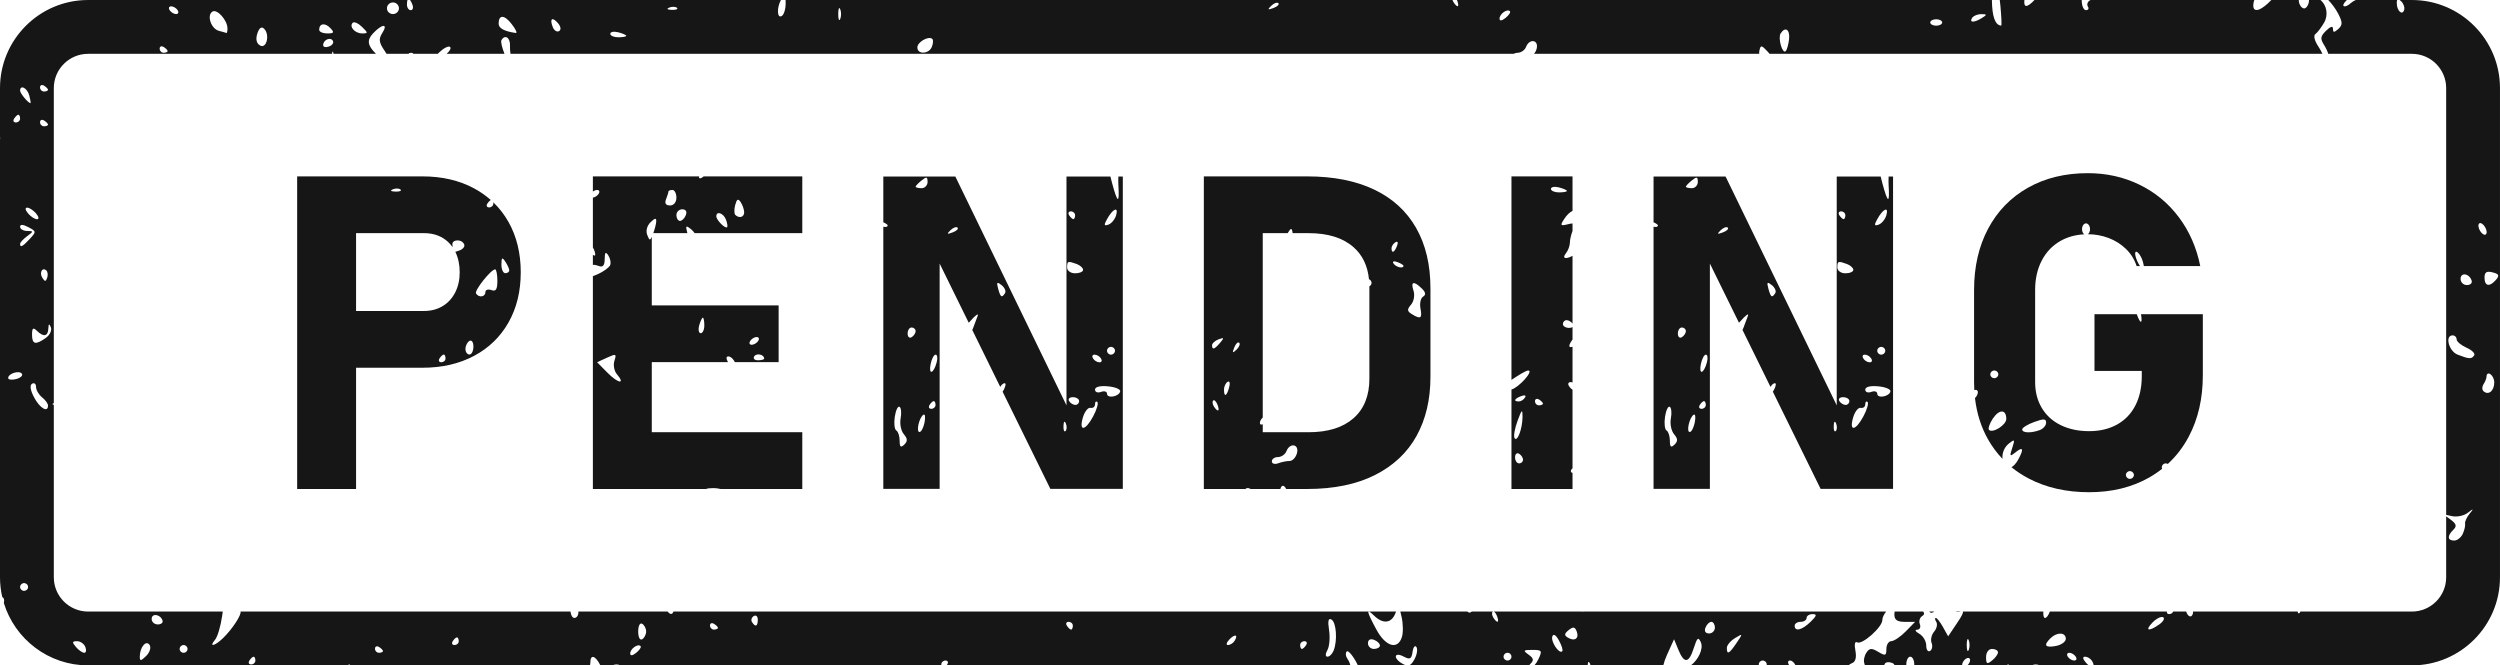 <?xml version="1.0" encoding="UTF-8" standalone="no"?><svg xmlns="http://www.w3.org/2000/svg" xmlns:xlink="http://www.w3.org/1999/xlink" fill="#000000" height="299.2" preserveAspectRatio="xMidYMid meet" version="1" viewBox="0.0 0.0 1124.3 299.2" width="1124.3" zoomAndPan="magnify"><defs><clipPath id="a"><path d="M 0 0 L 1047 0 L 1047 299.23 L 0 299.23 Z M 0 0"/></clipPath><clipPath id="b"><path d="M 838 0 L 1124.289 0 L 1124.289 299.23 L 838 299.23 Z M 838 0"/></clipPath></defs><g><g clip-path="url(#a)" id="change1_1"><path d="M 814.246 279.656 C 810.383 283.398 807.094 284.195 807.094 281.387 C 807.094 280.418 808.289 279.656 809.777 279.656 C 811.27 279.656 812.461 278.859 812.461 277.902 C 812.461 276.973 813.688 276.176 815.145 276.176 C 817.246 276.176 817.043 276.938 814.246 279.656 Z M 780.965 289.148 C 777.645 294.082 776.594 294.617 776.594 291.387 C 776.594 290.168 778.254 288.191 780.266 286.973 C 783.859 284.789 783.887 284.852 780.965 289.148 Z M 768.598 284.879 C 766.984 284.879 766.348 283.855 766.984 282.262 C 767.547 280.82 768.734 279.656 769.613 279.656 C 770.488 279.656 771.219 280.82 771.219 282.262 C 771.219 283.703 770.02 284.879 768.598 284.879 Z M 705.137 286.766 C 703.387 285.727 703.469 284.984 705.461 283.363 C 707.473 281.754 708.266 281.867 709.051 283.91 C 710.305 287.078 708.199 288.609 705.137 286.766 Z M 702.566 292.891 C 701.164 294.277 697.344 288.52 698.102 286.23 C 698.602 284.852 699.707 285.496 701.109 288.074 C 702.363 290.32 702.996 292.496 702.566 292.891 Z M 677.961 297.055 C 676.973 297.055 676.18 296.293 676.18 295.324 C 676.18 294.367 676.973 293.57 677.961 293.57 C 678.957 293.57 679.738 294.367 679.738 295.324 C 679.738 296.293 678.957 297.055 677.961 297.055 Z M 617.895 291.844 C 616.41 291.844 615.199 290.68 615.199 289.289 C 615.199 287.734 616.254 287.105 617.895 287.734 C 619.352 288.27 620.578 289.434 620.578 290.285 C 620.578 291.137 619.352 291.844 617.895 291.844 Z M 599.762 292.578 C 599.152 294.082 597.93 295.324 596.996 295.324 C 596 295.324 595.965 294.145 596.996 292.273 C 597.898 290.598 598.215 286.57 597.695 283.32 C 597.051 279.176 597.402 277.785 598.805 278.637 C 600.988 279.945 601.543 288.047 599.762 292.578 Z M 587.387 290.086 C 586.777 291.047 585.93 291.844 585.496 291.844 C 585.055 291.844 584.703 291.047 584.703 290.086 C 584.703 289.148 585.551 288.359 586.602 288.359 C 587.652 288.359 588.004 289.148 587.387 290.086 Z M 555.191 288.242 C 554.547 289.266 553.207 290.086 552.25 290.086 C 551.281 290.086 551.551 289.016 552.805 287.645 C 555.375 284.957 557.027 285.352 555.191 288.242 Z M 481.699 283.141 C 481.266 283.141 480.406 282.352 479.797 281.387 C 479.18 280.418 479.531 279.656 480.59 279.656 C 481.633 279.656 482.48 280.418 482.48 281.387 C 482.48 282.352 482.133 283.141 481.699 283.141 Z M 338.199 279.766 C 337.617 278.887 338.004 277.645 338.992 277.055 C 339.977 276.453 340.797 277.195 340.797 278.664 C 340.797 281.727 339.719 282.176 338.199 279.766 Z M 321.07 283.141 C 320.102 283.141 319.293 282.289 319.293 281.297 C 319.293 280.285 320.102 279.945 321.07 280.535 C 322.059 281.109 322.879 281.949 322.879 282.379 C 322.879 282.773 322.059 283.141 321.07 283.141 Z M 288.82 287.484 C 287.797 288.102 287.012 286.605 287.012 283.992 C 287.012 281.414 287.797 279.918 288.82 280.535 C 289.781 281.109 290.59 282.691 290.59 283.992 C 290.59 285.324 289.781 286.883 288.82 287.484 Z M 286.156 293.543 C 284.441 294.934 283.418 295.047 283.418 293.883 C 283.418 291.789 286.828 289.355 288.055 290.543 C 288.527 290.992 287.641 292.324 286.156 293.543 Z M 204.398 290.086 C 203.348 290.086 202.996 289.328 203.605 288.359 C 204.223 287.395 205.07 286.633 205.508 286.633 C 205.949 286.633 206.301 287.395 206.301 288.359 C 206.301 289.328 205.449 290.086 204.398 290.086 Z M 170.453 293.57 C 169.465 293.57 168.645 292.746 168.645 291.734 C 168.645 290.707 169.465 290.367 170.453 290.965 C 171.422 291.555 172.23 292.379 172.23 292.801 C 172.23 293.23 171.422 293.57 170.453 293.57 Z M 112.961 298.809 C 111.898 298.809 111.547 298.02 112.164 297.055 C 112.773 296.086 113.621 295.324 114.066 295.324 C 114.5 295.324 114.852 296.086 114.852 297.055 C 114.852 298.02 114 298.809 112.961 298.809 Z M 82.562 293.57 C 81.574 293.57 80.793 292.801 80.793 291.844 C 80.793 290.887 81.574 290.086 82.562 290.086 C 83.559 290.086 84.344 290.887 84.344 291.844 C 84.344 292.801 83.559 293.57 82.562 293.57 Z M 70.941 280.82 C 69.457 280.82 68.203 279.723 68.203 278.352 C 68.203 275.637 72.121 276.203 73.082 279.039 C 73.434 280.035 72.473 280.82 70.941 280.82 Z M 65.75 294.984 C 63.332 297.34 62.836 297.395 62.863 295.273 C 62.918 290.965 65.75 287.645 67.297 290.086 C 68.035 291.227 67.328 293.426 65.75 294.984 Z M 37.906 293.57 C 37.059 293.57 35.371 292.414 34.145 290.965 C 32.336 288.836 32.418 288.359 34.645 288.359 C 36.129 288.359 37.824 289.516 38.379 290.965 C 38.957 292.414 38.727 293.57 37.906 293.57 Z M 20.598 151.973 C 15.957 155.262 14.41 154.902 14.41 150.48 C 14.41 147.508 14.906 147.105 16.566 148.75 C 19.602 151.695 21.566 151.328 21.738 147.785 C 21.824 145.547 22.145 145.375 22.875 147.191 C 23.43 148.555 22.406 150.703 20.598 151.973 Z M 15.379 178.789 C 13.652 175.555 13.301 173.266 14.41 172.582 C 15.406 171.984 16.215 172.637 16.215 174.023 C 16.215 175.387 17.414 177.48 18.91 178.672 C 20.395 179.863 21.594 181.527 21.594 182.387 C 21.594 185.734 17.941 183.605 15.379 178.789 Z M 9.043 109.672 C 9.043 109.047 10.441 107.523 12.156 106.254 C 15.176 104.039 15.176 103.926 12.156 103.863 C 10.441 103.836 9.043 103.012 9.043 102.02 C 9.043 100.809 10.297 100.863 12.777 102.172 C 16.336 104.004 16.371 104.266 13.387 107.441 C 10.121 110.953 9.043 111.516 9.043 109.672 Z M 10.82 265.719 C 9.863 265.719 9.043 264.949 9.043 263.992 C 9.043 263.023 9.863 262.227 10.82 262.227 C 11.809 262.227 12.629 263.023 12.629 263.992 C 12.629 264.949 11.809 265.719 10.82 265.719 Z M 3.676 170.004 C 3.676 167.953 8.773 166.406 9.863 168.105 C 10.387 168.922 9.188 169.977 7.234 170.48 C 5.27 170.988 3.676 170.766 3.676 170.004 Z M 6.355 53.352 C 6.965 52.383 7.812 51.586 8.258 51.586 C 8.691 51.586 9.043 52.383 9.043 53.352 C 9.043 54.273 8.191 55.07 7.141 55.07 C 6.09 55.07 5.738 54.273 6.355 53.352 Z M 13.156 42.887 C 13.652 44.82 13.918 46.379 13.707 46.379 C 12.695 46.379 9.043 42.008 9.043 40.789 C 9.043 37.934 12.25 39.547 13.156 42.887 Z M 16.215 95.984 C 17.441 97.434 17.656 98.598 16.66 98.598 C 15.664 98.598 13.855 97.434 12.629 95.984 C 11.375 94.516 11.172 93.379 12.195 93.379 C 13.184 93.379 14.988 94.543 16.215 95.984 Z M 21.215 124.945 C 20.598 126.734 20.191 126.734 19.047 124.945 C 17.562 122.59 19.047 119.934 20.891 121.688 C 21.473 122.277 21.621 123.727 21.215 124.945 Z M 19.812 54.191 C 20.781 54.793 21.594 55.605 21.594 56.035 C 21.594 56.457 20.781 56.797 19.812 56.797 C 18.816 56.797 18.004 55.984 18.004 54.953 C 18.004 53.969 18.816 53.602 19.812 54.191 Z M 19.812 38.523 C 20.781 39.125 21.594 39.977 21.594 40.359 C 21.594 40.789 20.781 41.156 19.812 41.156 C 18.816 41.156 18.004 40.316 18.004 39.285 C 18.004 38.293 18.816 37.934 19.812 38.523 Z M 73.605 21.129 C 74.602 21.723 75.387 22.543 75.387 22.965 C 75.387 23.395 74.602 23.734 73.605 23.734 C 72.609 23.734 71.801 22.91 71.801 21.891 C 71.801 20.871 72.609 20.531 73.605 21.129 Z M 76.965 2.855 C 77.949 2.855 79.27 3.617 79.887 4.574 C 80.496 5.543 80.172 6.332 79.176 6.332 C 78.219 6.332 76.898 5.543 76.289 4.574 C 75.672 3.617 75.996 2.855 76.965 2.855 Z M 95.555 5.203 C 97.66 3.922 102.297 9.141 102.297 12.77 C 102.297 14.02 102.094 14.953 101.828 14.836 C 101.598 14.719 100.086 14.301 98.441 13.867 C 94.91 12.965 92.871 6.824 95.555 5.203 Z M 115.727 15.059 C 116.574 12.543 117.598 11.773 118.762 12.91 C 121.508 15.578 119.84 22.23 116.898 20.414 C 115.32 19.484 114.906 17.586 115.727 15.059 Z M 148.531 12.598 C 150.457 14.613 150.227 15.031 147.191 15.031 C 145.172 15.031 143.539 14.301 143.539 13.395 C 143.539 10.504 146.168 10.109 148.531 12.598 Z M 148.004 20.898 C 146.555 21.434 145.328 21.184 145.328 20.305 C 145.328 17.961 148.531 16.484 149.672 18.301 C 150.227 19.18 149.496 20.332 148.004 20.898 Z M 158.637 10.242 C 159.273 9.625 161.145 10.469 162.805 12.09 C 165.582 14.809 165.609 15.031 162.859 15.031 C 159.598 15.031 156.875 11.953 158.637 10.242 Z M 176.73 1.094 C 178.188 1.094 179.414 2.285 179.414 3.734 C 179.414 5.148 178.188 6.332 176.73 6.332 C 175.238 6.332 174.012 5.148 174.012 3.734 C 174.012 2.285 175.238 1.094 176.73 1.094 Z M 230.148 10.871 C 231.918 13.16 232.75 14.953 231.957 14.836 C 226.789 14.094 224.246 12.715 224.246 10.645 C 224.246 6.484 226.848 6.562 230.148 10.871 Z M 250.98 10.469 C 252.234 11.973 252.422 13.395 251.426 13.984 C 250.492 14.559 249.211 13.734 248.594 12.176 C 247.078 8.328 248.363 7.414 250.98 10.469 Z M 278.039 14.523 C 280.031 15.031 281.637 15.742 281.637 16.117 C 281.637 16.484 280.031 16.77 278.039 16.77 C 276.066 16.77 274.453 16.055 274.453 15.203 C 274.453 14.324 276.066 14.02 278.039 14.523 Z M 301.023 3.387 C 302.297 2.902 303.844 2.965 304.453 3.527 C 305.051 4.121 303.992 4.523 302.094 4.434 C 300.027 4.352 299.582 3.961 301.023 3.387 Z M 377.871 4.156 C 378.371 5.336 378.371 7.297 377.871 8.516 C 377.375 9.707 376.969 8.711 376.969 6.332 C 376.969 3.922 377.375 2.965 377.871 4.156 Z M 419.289 17.531 C 419.789 17.988 419.668 19.562 419.086 21.039 C 417.777 24.379 412.551 24.613 412.551 21.328 C 412.551 18.863 417.715 15.973 419.289 17.531 Z M 571.68 2.625 C 572.879 1.434 574.348 0.898 574.898 1.434 C 575.453 1.98 574.457 2.965 572.676 3.617 C 570.141 4.551 569.902 4.352 571.68 2.625 Z M 679.012 5.031 C 679.48 5.488 678.605 6.824 677.121 8.031 C 675.395 9.395 674.371 9.535 674.371 8.371 C 674.371 6.277 677.785 3.816 679.012 5.031 Z M 800.785 15.031 C 802.895 11.773 805.055 13.277 804.582 17.648 C 804.289 20.055 803.613 22.465 803.062 23 C 801.578 24.441 799.473 17.129 800.785 15.031 Z M 870.754 8.66 C 872.238 8.66 873.438 9.312 873.438 10.109 C 873.438 10.898 872.238 11.551 870.754 11.551 C 869.262 11.551 868.07 10.898 868.07 10.109 C 868.07 9.312 869.262 8.66 870.754 8.66 Z M 886.895 8.059 C 887.512 7.102 889.375 6.332 891.035 6.367 C 893.637 6.367 893.699 6.617 891.355 8.059 C 887.859 10.27 885.492 10.27 886.895 8.059 Z M 834.406 292.578 C 833.855 289.773 834.18 288.27 835.203 288.871 C 837.359 290.168 846.527 282.066 846.527 278.844 C 846.527 277.719 847.219 276.324 848.23 275.027 L 712.023 275.027 L 711.762 275.297 L 711.824 275.027 L 671.77 275.027 C 672.23 275.199 672.789 275.922 673.199 276.973 C 674.398 280.035 673.387 280.57 671.598 277.785 C 670.949 276.766 670.812 275.574 671.273 275.102 C 671.312 275.062 671.359 275.047 671.402 275.027 L 661.906 275.027 C 661.172 275.652 660.539 275.668 659.918 275.027 L 629.754 275.027 C 629.918 275.66 630.105 276.465 630.324 277.445 C 631.027 280.535 631.082 284.645 630.438 286.57 C 628.547 292.414 623.086 290.77 618.973 283.086 C 614.445 274.699 614.242 273.258 618.004 276.91 C 622.008 280.793 625.824 280.312 627.551 275.754 C 627.652 275.492 627.746 275.25 627.836 275.027 L 302.852 275.027 C 302.414 276.5 301.297 276.406 300.266 275.027 L 260.094 275.027 C 260.105 275.156 260.121 275.289 260.121 275.414 C 260.121 276.793 259.301 277.902 258.312 277.902 C 257.438 277.902 256.727 276.66 256.566 275.027 L 108.164 275.027 C 108.711 276.348 104.629 282.809 100.223 287.055 C 96.516 290.625 93.777 291.16 96.699 287.734 C 97.797 286.461 99.234 281.672 99.883 277.105 C 99.988 276.332 100.09 275.652 100.188 275.027 L 39.602 275.027 C 31.109 275.027 24.203 268.117 24.203 259.625 L 24.203 182.016 C 24.18 182.016 24.148 182.02 24.129 182.02 C 23.379 181.969 23.445 181.648 24.203 181.246 L 24.203 39.609 C 24.203 31.117 31.109 24.207 39.602 24.207 L 149.332 24.207 C 149.48 22.777 149.691 22.82 150.016 24.207 L 169.094 24.207 C 165.172 20.398 164.965 18.012 167.77 15.008 C 171.883 10.617 174.711 10.504 171.91 14.863 C 170.223 17.531 170.395 19.09 172.969 22.848 C 173.297 23.336 173.574 23.781 173.832 24.207 L 183.621 24.207 C 183.961 23.918 184.406 23.734 184.902 23.734 C 185.387 23.734 185.723 23.918 185.879 24.207 L 196.879 24.207 C 197.066 24.012 197.262 23.809 197.48 23.594 C 199.547 21.613 201.77 20.477 202.414 21.129 C 203 21.664 202.277 22.98 200.844 24.207 L 226.879 24.207 C 225.816 21.488 225.094 18.793 225.508 18.066 C 227.113 15.285 229.559 16.957 229.363 20.711 C 229.309 21.738 229.391 22.992 229.574 24.207 L 680.727 24.207 C 681.215 23.918 681.832 23.734 682.516 23.734 C 684 23.734 685.727 22.57 686.277 21.129 C 687.855 17.102 692.145 17.898 691.035 22.008 C 690.809 22.84 690.395 23.602 689.898 24.207 L 791.168 24.207 C 791.113 23.781 791.121 23.348 791.211 22.91 C 791.793 20.137 792.113 20.164 795.102 23.367 C 795.359 23.648 795.59 23.93 795.805 24.207 L 1044.449 24.207 C 1043.941 23.117 1043.309 21.965 1042.621 20.934 C 1040.898 18.371 1040.309 15.973 1041.281 15.32 C 1042.18 14.691 1043.93 12.375 1045.191 10.191 C 1047.211 6.699 1046.34 2.273 1043.578 0.004 L 1038.41 0.004 C 1038.41 0.051 1038.422 0.09 1038.422 0.137 C 1038.422 1.523 1037.711 3.082 1036.801 3.617 C 1035.359 4.48 1033.699 1.922 1033.82 0.004 L 1021.469 0.004 C 1016.75 4.918 1013.309 5.934 1013.34 2.402 C 1013.352 1.57 1013.531 0.758 1013.801 0.004 L 940.109 0.004 C 939.996 0.086 939.883 0.168 939.758 0.242 C 938.762 0.871 938.41 2.086 938.973 2.965 C 939.555 3.867 939.148 4.574 938.086 4.574 C 937.07 4.574 936.195 2.625 936.195 0.242 C 936.195 0.16 936.207 0.086 936.207 0.004 L 914.949 0.004 C 911.562 3.547 910.031 3.543 910.414 0.004 L 899.332 0.004 C 899.438 0.809 899.531 1.664 899.621 2.59 C 900.082 7.523 900.266 11.551 899.973 11.523 C 897.281 11.383 895.883 7.527 895.797 0.004 L 655.211 0.004 C 655.234 0.059 655.262 0.105 655.281 0.164 C 656.48 3.215 655.457 3.762 653.676 0.984 C 653.477 0.664 653.328 0.328 653.23 0.004 L 353.293 0.004 C 353.312 0.414 353.32 0.883 353.32 1.434 C 353.352 4.012 352.566 6.617 351.57 7.184 C 349.43 8.496 349.301 3.461 351.188 0.004 L 184.414 0.004 C 184.754 0.48 185.125 1.18 185.43 1.98 C 186.012 3.422 185.688 4.574 184.727 4.574 C 183.762 4.574 183.012 3.422 183.012 1.98 C 183.012 1.18 183.102 0.48 183.246 0.004 L 39.602 0.004 C 17.766 0.004 0 17.77 0 39.609 L 0 61.582 C 0.047 61.73 0.078 61.883 0.078 62.043 C 0.078 62.312 0.047 62.559 0 62.785 L 0 259.625 C 0 262.676 0.359 265.641 1.012 268.492 C 1.547 268.738 1.855 269.293 1.855 270.133 C 1.855 270.508 1.805 270.844 1.711 271.141 C 6.656 287.379 21.77 299.23 39.602 299.23 L 156.305 299.23 C 156.609 298.969 156.891 298.809 157.09 298.809 C 157.285 298.809 157.461 298.969 157.598 299.23 L 265.332 299.23 C 265.438 298.754 265.496 298.32 265.496 297.965 C 265.496 294.082 267.77 294.789 270.012 299.23 L 275.441 299.23 C 275.934 298.969 276.562 298.809 277.258 298.809 C 277.953 298.809 278.48 298.969 278.801 299.23 L 423.348 299.23 C 423.332 299.094 423.32 298.953 423.32 298.809 C 423.32 297.852 424.168 297.055 425.219 297.055 C 426.234 297.055 426.613 297.852 426.004 298.809 C 425.906 298.953 425.805 299.094 425.703 299.23 L 607.285 299.23 C 606.984 297.984 606.582 297.172 605.812 296.016 C 605.113 294.934 605.047 293.57 605.656 292.98 C 606.453 292.199 609.184 295.973 610.652 299.23 L 632.473 299.23 C 632.004 299.129 631.48 298.91 630.879 298.582 C 626.473 296.203 626.793 292.953 631.203 295.246 C 634.125 296.777 634.762 296.438 635.262 293.148 C 635.547 290.992 636.367 290.023 637.004 290.992 C 637.648 291.957 637.242 294.449 636.098 296.516 C 635.215 298.137 634.465 299 633.562 299.23 L 687.66 299.23 C 687.824 299.012 688.027 298.77 688.297 298.504 C 689.902 296.973 689.691 295.98 687.414 294.395 C 684.82 292.523 685.023 292.273 689.137 292.273 C 693.434 292.273 693.664 292.641 691.887 296.398 C 691.367 297.492 690.703 298.484 690.043 299.23 L 714.004 299.23 C 714.113 297.488 714.512 297.164 715.062 298.477 C 715.164 298.723 715.238 298.977 715.293 299.23 L 748.02 299.23 C 748.359 297.805 748.938 296.125 749.699 294.449 L 752.855 287.484 L 754.82 292.273 C 757.422 298.582 759.551 298.332 761.734 291.422 C 763.223 286.766 763.773 286.293 764.891 288.809 C 766.219 291.812 763.648 296.855 760.406 299.23 L 791.012 299.23 C 790.977 299.094 790.953 298.953 790.953 298.809 C 790.953 297.852 791.734 297.055 792.73 297.055 C 793.73 297.055 794.539 297.852 794.539 298.809 C 794.539 298.953 794.516 299.094 794.477 299.23 L 804.621 299.23 C 804.586 299.156 804.562 299.082 804.52 299.016 C 803.855 297.93 804.059 297.055 804.988 297.055 C 805.973 297.055 806.914 298.039 807.496 299.23 L 831.305 299.23 C 831.73 298.824 832.27 298.469 832.867 298.242 C 834.473 297.652 834.988 295.699 834.406 292.578" fill="#171616"/></g><g clip-path="url(#b)" id="change1_2"><path d="M 1105.23 159.484 C 1101.262 157.938 1099.41 150.82 1102.98 150.82 C 1103.98 150.82 1104.789 151.605 1104.789 152.602 C 1104.789 153.594 1106.781 155.262 1109.199 156.344 C 1111.648 157.418 1113.23 158.977 1112.699 159.773 C 1111.559 161.582 1110.48 161.535 1105.23 159.484 Z M 1111.531 126.137 C 1111.941 127.273 1110.98 128.203 1109.398 128.203 C 1107.852 128.203 1106.57 126.961 1106.57 125.43 C 1106.57 122.367 1110.43 122.906 1111.531 126.137 Z M 1115.41 100.324 C 1116.262 100.324 1117.43 101.516 1117.988 102.957 C 1118.57 104.383 1118.328 105.57 1117.449 105.57 C 1116.609 105.57 1115.48 104.383 1114.891 102.957 C 1114.34 101.516 1114.578 100.324 1115.41 100.324 Z M 1120.961 122.484 C 1123.828 123.191 1124.148 123.898 1122.531 125.797 C 1119.648 129.172 1117.34 128.777 1117.34 124.863 C 1117.34 122.395 1118.25 121.805 1120.961 122.484 Z M 1116.82 175.867 C 1116.172 175.242 1116.199 173.855 1116.898 172.77 C 1117.609 171.734 1118.191 170.258 1118.219 169.547 C 1118.281 166.234 1121.719 168.672 1121.719 172.012 C 1121.719 175.832 1119 177.992 1116.82 175.867 Z M 971.102 280.793 C 966.289 284.195 964.391 283.66 968.039 279.945 C 969.766 278.164 971.895 277.105 972.801 277.59 C 973.676 278.047 972.91 279.488 971.102 280.793 Z M 932.84 297.055 C 931.844 297.055 930.531 296.293 929.926 295.324 C 929.309 294.367 929.629 293.57 930.617 293.57 C 931.613 293.57 932.895 294.367 933.512 295.324 C 934.121 296.293 933.836 297.055 932.84 297.055 Z M 924.547 290.508 C 919.68 291.422 918.859 290.23 922.207 286.973 C 925.129 284.133 929.039 284.332 929.039 287.285 C 929.039 288.609 927.027 290.051 924.547 290.508 Z M 895.855 297.055 C 893.605 298.871 893.176 298.609 893.176 295.523 C 893.176 293.402 894.309 291.844 895.855 291.844 C 897.344 291.844 898.539 292.523 898.539 293.375 C 898.539 294.195 897.344 295.863 895.855 297.055 Z M 885.383 292.273 C 884.883 293.453 884.477 292.496 884.477 290.086 C 884.477 287.707 884.883 286.711 885.383 287.93 C 885.871 289.121 885.871 291.082 885.383 292.273 Z M 1124.289 259.625 L 1124.289 39.609 C 1124.289 17.77 1106.531 0.004 1084.691 0.004 L 1079.172 0.004 C 1079.379 0.156 1079.609 0.348 1079.891 0.609 C 1080.969 1.668 1081.559 3.449 1081.18 4.551 C 1080.309 7.129 1077.871 4.809 1077.871 1.352 C 1077.871 0.711 1077.93 0.273 1078.059 0.004 L 1059.441 0.004 C 1058.559 0.418 1057.801 0.863 1057.359 1.266 C 1054.41 3.984 1052.359 2.992 1055.191 0.242 C 1055.281 0.16 1055.391 0.086 1055.48 0.004 L 1047.07 0.004 C 1048.75 1.754 1050.391 3.961 1051.578 6.25 C 1053.539 10.082 1053.539 11.238 1051.578 13.027 C 1049.68 14.719 1049.191 14.719 1049.191 12.992 C 1049.191 11.551 1048.102 11.836 1046.09 13.816 C 1043.531 16.312 1043.379 17.414 1045.191 20.254 C 1045.988 21.496 1046.691 22.992 1047.07 24.207 L 1084.691 24.207 C 1093.18 24.207 1100.09 31.117 1100.09 39.609 L 1100.09 231.535 C 1100.578 231.605 1101.391 231.797 1102.539 232.082 C 1104.789 232.621 1108 231.992 1109.719 230.668 C 1112.531 228.547 1112.609 228.602 1110.539 231.145 C 1109.281 232.738 1108.41 234.699 1108.59 235.512 C 1108.789 236.336 1108.32 238.367 1107.57 240.051 C 1106.801 241.715 1105.09 243.105 1103.672 243.105 C 1100.609 243.105 1100.469 241.008 1103.328 238.234 C 1104.988 236.613 1104.699 235.574 1101.988 233.613 C 1101.141 232.996 1100.5 232.535 1100.09 232.199 L 1100.09 259.625 C 1100.09 268.117 1093.18 275.027 1084.691 275.027 L 1034.5 275.027 C 1034.41 275.305 1034.289 275.535 1034.121 275.691 C 1033.75 276.078 1033.43 275.773 1033.281 275.027 L 986.227 275.027 C 986.27 275.426 986.246 275.801 986.137 276.113 C 985.434 278.141 983.844 277.172 983.164 275.027 L 977.34 275.027 C 977.062 275.691 976.355 276.176 975.539 276.176 C 974.742 276.176 974.352 275.691 974.496 275.027 L 921.855 275.027 C 921.242 276.719 920.391 277.902 919.68 277.902 C 919.051 277.902 918.84 276.66 918.922 275.027 L 882.734 275.027 C 883.035 275.523 882.215 277.133 880.207 280.078 L 876.121 286.176 L 873.816 282.039 C 872.562 279.766 871.105 277.902 870.578 277.902 C 870.055 277.902 870.164 278.727 870.809 279.723 C 871.418 280.73 870.984 282.691 869.824 284.055 C 868.625 285.441 868.125 287.734 868.68 289.148 C 869.242 290.57 868.918 292.184 867.988 292.746 C 867.047 293.32 866.262 292.211 866.262 290.285 C 866.262 288.359 864.859 285.98 863.137 285.012 C 861.422 284.055 860.977 283.203 862.168 283.203 C 863.367 283.168 863.93 282.039 863.395 280.707 C 862.867 279.344 863.34 277.734 864.445 277.055 C 865.375 276.508 865.52 275.848 864.91 275.027 L 852.09 275.027 C 851.988 275.449 851.93 275.887 851.93 276.32 C 851.93 278.754 853.184 279.656 856.598 279.656 L 861.266 279.656 L 857.039 283.973 C 854.727 286.348 851.801 288.297 850.586 288.332 C 849.32 288.359 848.344 289.945 848.344 291.844 C 848.344 294.934 847.902 295.074 844.684 293.148 C 841.684 291.359 840.742 291.422 839.324 293.57 C 838.383 295.02 837.977 297.168 838.438 298.359 C 838.551 298.672 838.613 298.965 838.625 299.23 L 847.41 299.23 C 847.449 297.969 848.824 297.359 851.02 298.164 C 851.492 298.344 851.852 298.707 852.121 299.23 L 857.32 299.23 C 857.312 299.09 857.301 298.953 857.301 298.809 C 857.301 296.891 858.109 295.324 859.078 295.324 C 860.074 295.324 860.887 296.891 860.887 298.809 C 860.887 298.953 860.871 299.09 860.863 299.23 L 882.426 299.23 C 882.414 299.16 882.402 299.094 882.402 299.016 C 882.402 298.047 883.223 296.777 884.211 296.176 C 885.168 295.613 885.988 295.898 885.988 296.855 C 885.988 297.629 885.465 298.574 884.766 299.23 L 902.34 299.23 C 902.645 298.969 902.926 298.809 903.125 298.809 C 903.32 298.809 903.496 298.969 903.633 299.23 L 913.945 299.23 C 914.27 298.969 914.789 298.809 915.473 298.809 C 916.168 298.809 916.797 298.969 917.289 299.23 L 939.375 299.23 C 938.957 298.93 938.504 298.512 938.039 297.965 C 936.629 296.32 936.492 295.324 937.691 295.324 C 938.73 295.324 940.105 296.148 940.781 297.168 C 941.359 298.086 941.562 298.781 941.496 299.23 L 1084.691 299.23 C 1106.531 299.23 1124.289 281.465 1124.289 259.625" fill="#171616"/></g><g id="change1_3"><path d="M 869.938 275.027 L 867.652 275.027 C 868.211 275.781 868.855 275.754 869.938 275.027" fill="#171616"/></g><g id="change1_4"><path d="M 881.582 275.039 C 881.594 275.035 881.602 275.031 881.613 275.027 L 879.586 275.027 C 880.246 275.258 880.93 275.277 881.582 275.039" fill="#171616"/></g><g id="change1_5"><path d="M 579.109 104.852 C 579.137 104.801 579.156 104.742 579.188 104.691 C 580.48 102.562 581.008 102.227 581.316 104.852 L 588.477 104.852 C 597.18 104.852 603.914 106.945 608.684 111.137 C 612.734 114.691 615.047 119.516 615.656 125.578 C 616.336 125.832 616.812 126.469 616.812 127.199 C 616.812 127.887 616.414 128.473 615.832 128.762 C 615.832 128.816 615.84 128.871 615.84 128.926 L 615.84 170.309 C 615.84 177.98 613.453 183.91 608.684 188.098 C 603.914 192.289 597.18 194.383 588.477 194.383 L 567.883 194.383 L 567.883 190.781 C 567.07 191.141 566.605 190.961 566.605 190.184 C 566.605 189.348 567.152 188.457 567.883 187.762 L 567.883 104.852 Z M 583.27 203.816 C 582.754 205.715 581.289 207.301 579.996 207.301 C 578.715 207.301 576.383 207.758 574.832 208.348 C 573.254 208.91 571.973 208.555 571.973 207.473 C 571.973 206.422 573.227 205.547 574.75 205.547 C 576.234 205.547 577.961 204.383 578.512 202.941 C 580.09 198.91 584.379 199.707 583.27 203.816 Z M 555.07 156.297 C 555.742 154.57 556.738 153.602 557.293 154.148 C 557.855 154.684 557.293 156.102 556.066 157.266 C 554.285 158.965 554.082 158.758 555.07 156.297 Z M 552.773 174.203 C 551.684 178.285 550.457 178.797 550.457 175.195 C 550.457 173.809 551.195 172.25 552.098 171.703 C 553.004 171.176 553.297 172.285 552.773 174.203 Z M 548.715 154.148 C 546.113 157.184 545.09 157.488 545.09 155.25 C 545.09 154.398 546.398 153.207 548.043 152.59 C 550.492 151.676 550.613 151.938 548.715 154.148 Z M 545.91 182.797 C 545.266 181.766 545.117 180.578 545.59 180.129 C 546.051 179.645 546.934 180.496 547.516 181.973 C 548.715 185.027 547.691 185.57 545.91 182.797 Z M 627.559 108.945 C 628.57 108.328 628.895 109.035 628.277 110.566 C 627.086 113.602 625.797 114.137 625.797 111.641 C 625.797 110.734 626.59 109.512 627.559 108.945 Z M 631.172 119.547 C 631.172 120.961 627.762 120.172 626.699 118.523 C 626.062 117.539 626.789 117.254 628.395 117.844 C 629.918 118.418 631.172 119.18 631.172 119.547 Z M 634.586 136.996 C 635.84 135.527 636.336 132.75 635.691 130.766 C 634.324 126.602 635.754 126.18 639.379 129.715 C 641.18 131.453 641.355 132.582 639.988 133.406 C 638.91 134.059 638.383 136.43 638.816 138.73 C 639.691 143.207 638.91 143.719 634.879 141.246 C 632.777 139.949 632.723 139.152 634.586 136.996 Z M 541.391 79.324 L 541.391 219.91 L 560.156 219.91 C 560.32 219.648 560.645 219.484 561.117 219.484 C 561.594 219.484 562.023 219.648 562.355 219.91 L 575.805 219.91 C 576.109 218.738 576.684 218.184 577.379 218.609 C 577.777 218.844 578.141 219.316 578.434 219.91 L 587.801 219.91 C 599.852 219.91 610.039 217.816 618.355 213.625 C 626.668 209.434 632.906 203.57 637.062 196.027 C 641.219 188.484 643.301 179.656 643.301 169.535 L 643.301 129.699 C 643.301 119.062 641.141 109.977 636.82 102.434 C 632.504 94.891 626.199 89.156 617.918 85.223 C 609.637 81.293 599.629 79.324 587.895 79.324 L 541.391 79.324" fill="#171616"/></g><g id="change1_6"><path d="M 326.469 98.723 C 327.078 100.305 327.309 101.863 326.996 102.18 C 326.148 103 322.145 98.945 322.145 97.281 C 322.145 94.719 325.297 95.805 326.469 98.723 Z M 330.648 92.148 C 331.367 89.457 331.945 89.18 333.129 90.934 C 333.941 92.203 334.641 94.246 334.676 95.438 C 334.703 97.664 332.453 98.355 330.691 96.652 C 330.141 96.117 330.113 94.066 330.648 92.148 Z M 308.43 96.742 C 307.879 98.184 306.68 99.348 305.801 99.348 C 304.926 99.348 304.195 98.184 304.195 96.742 C 304.195 95.293 305.395 94.129 306.824 94.129 C 308.43 94.129 309.066 95.148 308.43 96.742 Z M 301.312 92.402 C 299.438 92.402 298.793 91.434 299.531 89.625 C 300.113 88.121 300.609 86.562 300.609 86.145 C 300.609 85.738 301.422 85.426 302.418 85.426 C 303.375 85.426 304.195 86.992 304.195 88.91 C 304.195 90.961 302.996 92.402 301.312 92.402 Z M 273.227 167.656 L 268.523 162.902 L 272.996 160.855 C 277.055 158.992 277.344 159.098 276.316 162.25 C 275.711 164.121 276.199 166.844 277.406 168.258 C 281.465 172.984 277.988 172.512 273.227 167.656 Z M 314.441 146.352 C 314.969 144.453 315.699 142.867 316.074 142.867 C 316.453 142.867 316.75 144.453 316.75 146.352 C 316.75 148.273 316.02 149.844 315.137 149.844 C 314.23 149.844 313.918 148.273 314.441 146.352 Z M 337.379 153.324 C 337.996 152.367 339.277 151.562 340.273 151.562 C 341.262 151.562 341.586 152.367 340.969 153.324 C 340.359 154.281 339.051 155.051 338.051 155.051 C 337.066 155.051 336.77 154.281 337.379 153.324 Z M 343.66 161.258 C 343.66 161.688 342.406 162.027 340.855 162.027 C 339.316 162.027 338.578 161.23 339.195 160.262 C 340.211 158.652 343.66 159.41 343.66 161.258 Z M 314.82 80.191 C 314.414 80.191 314.293 79.859 314.398 79.324 L 266.629 79.324 L 266.629 86.145 C 267.238 85.711 267.957 85.426 268.555 85.426 C 269.52 85.426 269.844 86.195 269.227 87.156 C 268.676 88.027 267.551 88.75 266.629 88.883 L 266.629 111.285 C 266.816 111.574 266.992 111.922 267.152 112.32 C 268.109 114.719 267.684 115.57 266.629 114.535 L 266.629 119.164 C 266.922 118.977 267.965 119.152 269.227 119.609 C 271.152 120.336 271.91 119.43 271.945 116.512 C 271.973 113.422 272.379 113.027 273.578 114.871 C 274.453 116.207 274.832 118.156 274.418 119.207 C 273.984 120.254 271.559 122.043 269.051 123.199 C 268.02 123.668 267.227 124.004 266.629 124.211 L 266.629 219.91 L 317.609 219.91 C 318.004 219.645 319.094 219.512 320.926 219.512 C 321.926 219.5 323.02 219.652 324.078 219.91 L 360.805 219.91 L 360.805 194.383 L 293.121 194.383 L 293.121 162.863 L 327.383 162.863 C 326.492 161.227 326.539 160.289 327.547 160.289 C 328.539 160.289 329.848 161.43 330.453 162.863 L 350.168 162.863 L 350.168 137.34 L 293.121 137.34 L 293.121 106.512 C 292.293 108.344 292.004 108.016 291.066 105.633 C 290.363 103.852 290.973 101.496 292.551 99.965 C 294.586 97.98 295.203 97.898 295.121 99.652 C 295.039 100.828 294.461 103.062 293.805 104.852 L 309.16 104.852 C 309.117 104.727 309.074 104.602 309.039 104.469 C 308.246 101.523 308.512 101.273 310.617 102.938 C 311.316 103.508 311.953 104.199 312.414 104.852 L 360.805 104.852 L 360.805 79.324 L 316.457 79.324 C 315.848 79.859 315.262 80.191 314.82 80.191" fill="#171616"/></g><g id="change1_7"><path d="M 503.777 176.008 C 503.277 178.391 497.848 179.355 497.848 177.066 C 497.848 176.07 496.621 175.695 495.137 176.258 C 493.68 176.805 492.453 176.348 492.453 175.223 C 492.453 173.969 494.703 173.402 498.289 173.742 C 501.5 174.031 503.953 175.043 503.777 176.008 Z M 491.656 187.172 C 488.109 193.859 485.094 194.227 486.992 187.773 C 487.758 185.133 489.297 183.18 490.402 183.414 C 491.547 183.664 492.453 182.922 492.453 181.82 C 492.453 180.719 492.914 180.234 493.504 180.797 C 494.055 181.344 493.234 184.199 491.656 187.172 Z M 483.605 182.105 C 482.668 182.105 481.41 181.344 480.805 180.379 C 480.195 179.41 480.949 178.621 482.5 178.621 C 484.012 178.621 485.305 179.41 485.305 180.379 C 485.305 181.344 484.539 182.105 483.605 182.105 Z M 479.199 193.836 C 478.582 194.398 478.184 193.387 478.266 191.543 C 478.352 189.5 478.766 189.105 479.348 190.484 C 479.871 191.738 479.781 193.234 479.199 193.836 Z M 484.254 118.746 C 485.793 119.34 487.086 120.504 487.086 121.352 C 487.086 122.23 485.469 122.91 483.496 122.91 C 481.504 122.91 479.898 121.754 479.898 120.305 C 479.898 117.387 480.223 117.277 484.254 118.746 Z M 481.598 95.059 C 482.641 95.059 483.496 95.848 483.496 96.812 C 483.496 97.742 483.145 98.551 482.703 98.551 C 482.262 98.551 481.41 97.742 480.805 96.812 C 480.195 95.848 480.547 95.059 481.598 95.059 Z M 492.238 159.492 C 493.234 159.492 494.555 160.254 495.137 161.219 C 495.742 162.188 495.457 162.945 494.461 162.945 C 493.465 162.945 492.164 162.188 491.574 161.219 C 490.969 160.254 491.262 159.492 492.238 159.492 Z M 501.441 157.734 C 501.441 158.695 500.621 159.492 499.637 159.492 C 498.641 159.492 497.848 158.695 497.848 157.734 C 497.848 156.77 498.641 156 499.637 156 C 500.621 156 501.441 156.77 501.441 157.734 Z M 497.828 98.594 C 500.422 93.895 503.074 92.676 501.969 96.68 C 501.473 98.551 499.922 100.465 498.52 101.004 C 496.508 101.746 496.363 101.262 497.828 98.594 Z M 451.992 131.809 C 450.5 134.137 449.953 133.734 448.875 129.797 C 448.082 126.848 448.379 126.57 450.453 128.238 C 451.816 129.375 452.52 130.961 451.992 131.809 Z M 428.41 104.52 C 425.875 105.488 425.664 105.254 427.426 103.555 C 428.641 102.371 430.07 101.836 430.625 102.371 C 431.188 102.902 430.191 103.867 428.41 104.52 Z M 421.234 162.973 C 419.863 168.129 417.52 168.812 418.516 163.77 C 418.984 161.426 419.98 159.492 420.766 159.492 C 421.551 159.492 421.762 161.051 421.234 162.973 Z M 418.84 183.859 C 417.785 183.859 417.438 183.062 418.055 182.105 C 418.637 181.141 419.512 180.379 419.945 180.379 C 420.379 180.379 420.738 181.141 420.738 182.105 C 420.738 183.062 419.863 183.859 418.84 183.859 Z M 414.457 84.637 C 412.973 84.637 411.773 84.324 411.773 83.949 C 411.773 83.605 412.973 82.336 414.457 81.145 C 416.645 79.355 417.152 79.473 417.152 81.801 C 417.152 83.355 415.926 84.637 414.457 84.637 Z M 415.777 190.012 C 415.305 192.355 414.281 194.289 413.527 194.289 C 411.867 194.289 413.379 187.656 415.305 186.5 C 416.035 186.047 416.246 187.629 415.777 190.012 Z M 409.965 151.648 C 408.969 152.238 408.176 151.496 408.176 150 C 408.176 148.523 408.969 147.277 409.965 147.277 C 410.953 147.277 411.773 148.012 411.773 148.926 C 411.773 149.832 410.953 151.047 409.965 151.648 Z M 406.664 199.957 C 405.09 201.453 404.59 201.059 404.59 198.23 C 404.59 196.18 403.926 194.086 403.105 193.609 C 402.258 193.125 401.961 190.324 402.402 187.422 C 402.848 184.516 403.797 182.5 404.535 182.957 C 405.289 183.414 405.492 185.758 405.031 188.164 C 404.562 190.602 405.207 193.77 406.461 195.258 C 408.176 197.289 408.242 198.426 406.664 199.957 Z M 504.953 79.375 L 502.965 79.375 C 502.895 80.605 502.887 81.938 502.957 83.242 C 503.48 91.801 502.641 91.594 500.16 82.48 C 499.84 81.316 499.582 80.297 499.379 79.375 L 479.617 79.375 L 479.617 182.305 L 429.633 79.375 L 397.242 79.375 L 397.242 99.953 C 398.379 100.469 399.195 101.043 399.195 101.344 C 399.195 102.082 398.273 102.219 397.242 101.949 L 397.242 219.859 L 422.574 219.859 L 422.574 118.52 L 435.656 145.145 C 435.867 144.926 436.082 144.711 436.285 144.477 C 438.684 141.73 440.227 140.617 439.672 142.07 C 439.129 143.512 438.16 146.062 437.551 147.734 C 437.469 147.953 437.363 148.164 437.238 148.367 L 449.824 173.98 C 450.145 173.414 450.629 172.879 451.172 172.555 C 452.195 171.934 452.52 172.633 451.91 174.199 C 451.566 175.059 451.219 175.711 450.891 176.152 L 472.367 219.859 L 504.953 219.859 L 504.953 79.375" fill="#171616"/></g><g id="change1_8"><path d="M 850.168 176.008 C 849.672 178.391 844.238 179.355 844.238 177.066 C 844.238 176.07 843.012 175.695 841.527 176.258 C 840.07 176.805 838.844 176.348 838.844 175.223 C 838.844 173.969 841.094 173.402 844.684 173.742 C 847.891 174.031 850.344 175.043 850.168 176.008 Z M 838.051 187.172 C 834.5 193.859 831.484 194.227 833.387 187.773 C 834.148 185.133 835.691 183.18 836.797 183.414 C 837.941 183.664 838.844 182.922 838.844 181.82 C 838.844 180.719 839.305 180.234 839.895 180.797 C 840.449 181.344 839.629 184.199 838.051 187.172 Z M 830 182.105 C 829.059 182.105 827.805 181.344 827.195 180.379 C 826.59 179.41 827.344 178.621 828.895 178.621 C 830.406 178.621 831.695 179.41 831.695 180.379 C 831.695 181.344 830.934 182.105 830 182.105 Z M 825.594 193.836 C 824.973 194.398 824.578 193.387 824.66 191.543 C 824.742 189.5 825.156 189.105 825.738 190.484 C 826.266 191.738 826.172 193.234 825.594 193.836 Z M 830.645 118.746 C 832.188 119.34 833.477 120.504 833.477 121.352 C 833.477 122.23 831.863 122.91 829.891 122.91 C 827.898 122.91 826.293 121.754 826.293 120.305 C 826.293 117.387 826.613 117.277 830.645 118.746 Z M 827.988 95.059 C 829.031 95.059 829.891 95.848 829.891 96.812 C 829.891 97.742 829.539 98.551 829.098 98.551 C 828.652 98.551 827.805 97.742 827.195 96.812 C 826.59 95.848 826.938 95.059 827.988 95.059 Z M 838.633 159.492 C 839.629 159.492 840.945 160.254 841.527 161.219 C 842.137 162.188 841.852 162.945 840.855 162.945 C 839.859 162.945 838.559 162.188 837.969 161.219 C 837.359 160.254 837.652 159.492 838.633 159.492 Z M 847.836 157.734 C 847.836 158.695 847.016 159.492 846.027 159.492 C 845.031 159.492 844.238 158.695 844.238 157.734 C 844.238 156.77 845.031 156 846.027 156 C 847.016 156 847.836 156.77 847.836 157.734 Z M 844.223 98.594 C 846.812 93.895 849.469 92.676 848.363 96.68 C 847.863 98.551 846.312 100.465 844.914 101.004 C 842.902 101.746 842.754 101.262 844.223 98.594 Z M 798.387 131.809 C 796.891 134.137 796.348 133.734 795.27 129.797 C 794.477 126.848 794.77 126.57 796.844 128.238 C 798.211 129.375 798.91 130.961 798.387 131.809 Z M 774.805 104.52 C 772.27 105.488 772.055 105.254 773.816 103.555 C 775.035 102.371 776.465 101.836 777.016 102.371 C 777.578 102.902 776.586 103.867 774.805 104.52 Z M 767.629 162.973 C 766.254 168.129 763.91 168.812 764.906 163.77 C 765.379 161.426 766.375 159.492 767.16 159.492 C 767.941 159.492 768.156 161.051 767.629 162.973 Z M 765.23 183.859 C 764.18 183.859 763.828 183.062 764.445 182.105 C 765.027 181.141 765.902 180.379 766.34 180.379 C 766.77 180.379 767.133 181.141 767.133 182.105 C 767.133 183.062 766.254 183.859 765.23 183.859 Z M 760.852 84.637 C 759.367 84.637 758.168 84.324 758.168 83.949 C 758.168 83.605 759.367 82.336 760.852 81.145 C 763.035 79.355 763.543 79.473 763.543 81.801 C 763.543 83.355 762.316 84.637 760.852 84.637 Z M 762.168 190.012 C 761.699 192.355 760.676 194.289 759.918 194.289 C 758.258 194.289 759.773 187.656 761.699 186.5 C 762.43 186.047 762.641 187.629 762.168 190.012 Z M 756.359 151.648 C 755.363 152.238 754.57 151.496 754.57 150 C 754.57 148.523 755.363 147.277 756.359 147.277 C 757.348 147.277 758.168 148.012 758.168 148.926 C 758.168 149.832 757.348 151.047 756.359 151.648 Z M 753.059 199.957 C 751.48 201.453 750.98 201.059 750.98 198.23 C 750.98 196.18 750.316 194.086 749.496 193.609 C 748.648 193.125 748.355 190.324 748.797 187.422 C 749.238 184.516 750.188 182.5 750.926 182.957 C 751.684 183.414 751.887 185.758 751.426 188.164 C 750.953 190.602 751.602 193.77 752.855 195.258 C 754.57 197.289 754.637 198.426 753.059 199.957 Z M 851.344 79.375 L 849.355 79.375 C 849.285 80.605 849.281 81.938 849.348 83.242 C 849.875 91.801 849.035 91.594 846.555 82.48 C 846.23 81.316 845.977 80.297 845.77 79.375 L 826.012 79.375 L 826.012 182.305 L 776.023 79.375 L 743.633 79.375 L 743.633 99.953 C 744.77 100.469 745.59 101.043 745.59 101.344 C 745.59 102.082 744.664 102.219 743.633 101.949 L 743.633 219.859 L 768.969 219.859 L 768.969 118.52 L 782.051 145.145 C 782.262 144.926 782.473 144.711 782.68 144.477 C 785.078 141.73 786.617 140.617 786.066 142.07 C 785.52 143.512 784.551 146.062 783.941 147.734 C 783.863 147.953 783.758 148.164 783.633 148.367 L 796.219 173.98 C 796.535 173.414 797.02 172.879 797.566 172.555 C 798.59 171.934 798.91 172.633 798.305 174.199 C 797.961 175.059 797.609 175.711 797.285 176.152 L 818.762 219.859 L 851.344 219.859 L 851.344 79.375" fill="#171616"/></g><g id="change1_9"><path d="M 220.969 130.453 C 219.5 129.926 218.285 130.309 218.285 131.395 C 218.285 133.57 215.332 134 214.078 131.984 C 213.23 130.688 220.82 121.133 222.691 121.133 C 223.207 121.133 223.68 123.461 223.68 126.289 C 223.68 130.176 223.008 131.223 220.969 130.453 Z M 227.238 117.652 C 228.207 119.094 229 120.855 229.027 121.555 C 229.027 122.297 228.234 122.863 227.238 122.863 C 226.277 122.863 225.461 121.105 225.496 118.949 C 225.523 115.781 225.836 115.52 227.238 117.652 Z M 211.102 159.441 C 210.133 159.441 209.32 158.312 209.32 156.918 C 209.32 155.531 210.133 153.918 211.102 153.32 C 212.098 152.754 212.906 153.855 212.906 155.844 C 212.906 157.832 212.098 159.441 211.102 159.441 Z M 205.789 112.914 C 205.406 113.012 205.074 113.129 204.77 113.258 C 206.078 115.922 206.734 118.984 206.734 122.449 C 206.734 125.863 206.059 128.895 204.703 131.535 C 203.348 134.18 201.465 136.227 199.047 137.676 C 196.629 139.129 193.84 139.852 190.684 139.852 L 160.129 139.852 L 160.129 104.852 L 190.684 104.852 C 193.906 104.852 196.727 105.574 199.145 107.027 C 200.867 108.062 202.305 109.41 203.473 111.07 C 203.535 110.816 203.547 110.543 203.48 110.258 C 202.93 107.535 207.863 107.328 208.793 110.023 C 209.172 111.105 207.809 112.414 205.789 112.914 Z M 198.465 162.898 C 197.414 162.898 197.062 162.137 197.672 161.172 C 198.281 160.203 199.137 159.441 199.57 159.441 C 200.004 159.441 200.363 160.203 200.363 161.172 C 200.363 162.137 199.516 162.898 198.465 162.898 Z M 176.719 85.117 C 178 84.605 179.551 84.695 180.133 85.262 C 180.75 85.824 179.66 86.254 177.797 86.164 C 175.695 86.086 175.289 85.691 176.719 85.117 Z M 228.684 145.023 C 232.355 138.547 234.191 131.023 234.191 122.449 C 234.191 113.875 232.355 106.336 228.684 99.824 C 226.793 96.477 224.504 93.527 221.824 90.957 C 221.852 91.137 221.871 91.328 221.871 91.527 C 221.871 92.484 221.023 93.281 219.98 93.281 C 218.922 93.281 218.57 92.484 219.188 91.527 C 219.645 90.82 220.238 90.195 220.688 89.93 C 218.434 87.934 215.938 86.18 213.164 84.691 C 206.492 81.113 198.77 79.324 190.008 79.324 L 133.637 79.324 L 133.637 219.91 L 160.129 219.91 L 160.129 165.379 L 190.008 165.379 C 198.77 165.379 206.492 163.605 213.164 160.059 C 219.836 156.516 225.008 151.504 228.684 145.023" fill="#171616"/></g><g id="change1_10"><path d="M 894.508 193.34 C 893.953 192.777 894.734 190.457 896.258 188.184 C 899.145 183.93 902.27 184.047 902.27 188.406 C 902.27 191.109 896.164 194.961 894.508 193.34 Z M 896.867 166.625 C 897.863 166.625 898.676 167.387 898.676 168.352 C 898.676 169.32 897.863 170.082 896.867 170.082 C 895.871 170.082 895.086 169.32 895.086 168.352 C 895.086 167.387 895.871 166.625 896.867 166.625 Z M 914.824 189.777 C 919.082 188.211 920.191 188.273 920.191 190.082 C 920.191 191.336 918.898 192.828 917.359 193.402 C 913.383 194.871 909.418 194.738 909.418 193.117 C 909.418 192.348 911.844 190.852 914.824 189.777 Z M 957.844 211.871 C 958.832 211.871 959.66 212.668 959.66 213.602 C 959.66 214.566 958.832 215.355 957.844 215.355 C 956.859 215.355 956.066 214.566 956.066 213.602 C 956.066 212.668 956.859 211.871 957.844 211.871 Z M 903.406 199.492 C 906.062 197.367 906.211 197.566 904.953 201.414 C 903.664 205.301 903.848 205.496 906.469 203.375 C 909.859 200.656 910.266 201.898 907.582 206.777 C 906.676 208.418 905.402 209.801 904.574 210.094 C 906.949 212.023 909.551 213.734 912.391 215.219 C 920.223 219.312 929.262 221.359 939.512 221.359 C 949.695 221.359 958.652 219.184 966.391 214.832 C 968.516 213.637 970.492 212.293 972.352 210.828 C 972.258 210.617 972.203 210.391 972.203 210.152 C 972.203 209.188 972.996 208.391 973.992 208.391 C 974.324 208.391 974.637 208.488 974.906 208.645 C 978.664 205.188 981.812 201.105 984.324 196.367 C 988.547 188.406 990.656 179.203 990.656 168.762 L 990.656 141.301 L 962.852 141.301 C 963.594 145.801 962.617 145.887 960.938 141.301 L 941.93 141.301 L 941.93 166.828 L 963.199 166.828 L 963.199 169.148 C 963.199 174.242 962.23 178.656 960.297 182.395 C 958.363 186.133 955.609 188.984 952.031 190.953 C 948.453 192.918 944.277 193.902 939.512 193.902 C 934.676 193.902 930.422 192.996 926.746 191.191 C 923.074 189.391 920.234 186.809 918.238 183.457 C 916.238 180.105 915.242 176.238 915.242 171.855 L 915.242 130.379 C 915.242 125.414 916.223 121.031 918.191 117.227 C 920.156 113.426 922.93 110.492 926.508 108.43 C 929.668 106.605 933.27 105.59 937.312 105.379 C 936.738 104.949 936.328 104.082 936.328 103.07 C 936.328 101.629 937.148 100.457 938.117 100.457 C 939.105 100.457 939.926 101.629 939.926 103.07 C 939.926 104.051 939.543 104.891 938.988 105.336 C 942.191 105.344 945.281 105.906 948.262 107.027 C 951.258 108.156 953.867 109.801 956.094 111.957 C 958.316 114.117 959.91 116.68 960.879 119.645 L 962.371 119.645 C 961.445 118.219 960.52 116.203 960.297 114.797 C 959.773 111.367 962.688 113.949 963.738 117.832 C 963.918 118.496 964.051 119.113 964.137 119.645 L 989.496 119.645 C 987.82 111.328 984.613 104.016 979.879 97.695 C 975.141 91.379 969.227 86.496 962.137 83.047 C 955.043 79.602 947.309 77.875 938.93 77.875 C 928.746 77.875 919.785 80.051 912.051 84.402 C 904.316 88.754 898.336 94.891 894.113 102.82 C 889.895 110.75 887.781 119.934 887.781 130.379 L 887.781 171.855 C 887.781 173.074 887.816 174.27 887.883 175.449 C 888.996 175.07 889.883 175.641 889.285 177.387 C 889.098 177.945 888.688 178.531 888.184 179.023 C 888.988 185.977 890.996 192.258 894.211 197.863 C 896.016 201.008 898.148 203.836 900.578 206.379 C 900.293 204.09 901.188 201.277 903.406 199.492" fill="#171616"/></g><g id="change1_11"><path d="M 684.129 178.129 C 685.73 177.531 686.461 177.844 685.816 178.801 C 685.234 179.77 683.98 180.539 683.039 180.539 C 680.477 180.539 681.027 179.293 684.129 178.129 Z M 683.16 208.391 C 682.172 208.391 681.352 207.172 681.352 205.668 C 681.352 204.191 682.172 203.457 683.16 204.059 C 684.129 204.621 684.938 205.867 684.938 206.75 C 684.938 207.656 684.129 208.391 683.16 208.391 Z M 681.094 196.965 C 680.621 196.062 681.23 192.605 682.484 189.238 C 684.387 184.047 684.734 183.797 684.707 187.504 C 684.68 192.895 682.281 199.152 681.094 196.965 Z M 692.121 179.652 C 693.109 180.254 693.902 181.102 693.902 181.496 C 693.902 181.926 693.109 182.293 692.121 182.293 C 691.129 182.293 690.316 181.441 690.316 180.422 C 690.316 179.43 691.129 179.09 692.121 179.652 Z M 701.078 84.277 C 703.07 84.789 704.676 85.496 704.676 85.871 C 704.676 86.238 703.07 86.523 701.078 86.523 C 699.105 86.523 697.488 85.809 697.488 84.961 C 697.488 84.082 699.105 83.777 701.078 84.277 Z M 707.195 219.91 L 707.195 212.699 C 706.742 212.566 706.453 212.266 706.453 211.82 C 706.453 211.367 706.742 210.969 707.195 210.676 L 707.195 175.242 C 706.727 175.023 706.055 174.348 705.578 173.562 C 704.969 172.633 705.32 171.836 706.363 171.836 C 706.66 171.836 706.941 171.91 707.195 172.027 L 707.195 155.941 C 705.32 156.57 705.25 155.395 707.195 152.664 L 707.195 147.047 C 706.871 147.305 706.355 147.469 705.672 147.469 C 704.121 147.469 702.867 146.68 702.867 145.711 C 702.867 144.781 703.621 143.977 704.555 143.977 C 705.414 143.977 706.539 144.66 707.195 145.496 L 707.195 115.047 C 704.094 116.738 702.352 116.227 704.203 113.949 C 705.164 112.758 705.992 110.609 706.012 109.156 C 706.012 107.867 706.523 105.621 707.195 103.859 L 707.195 100.496 C 706.715 100.488 706.023 100.621 705.082 100.859 C 701.75 101.699 701.547 101.422 703.395 98.566 C 704.625 96.648 705.953 95.441 707.195 94.816 L 707.195 79.324 L 679.734 79.324 L 679.734 170.84 C 683.273 168.449 686.363 166.625 687.254 166.625 C 689.977 166.625 682.992 174.316 679.734 175.18 L 679.734 219.91 L 707.195 219.91" fill="#171616"/></g></g></svg>